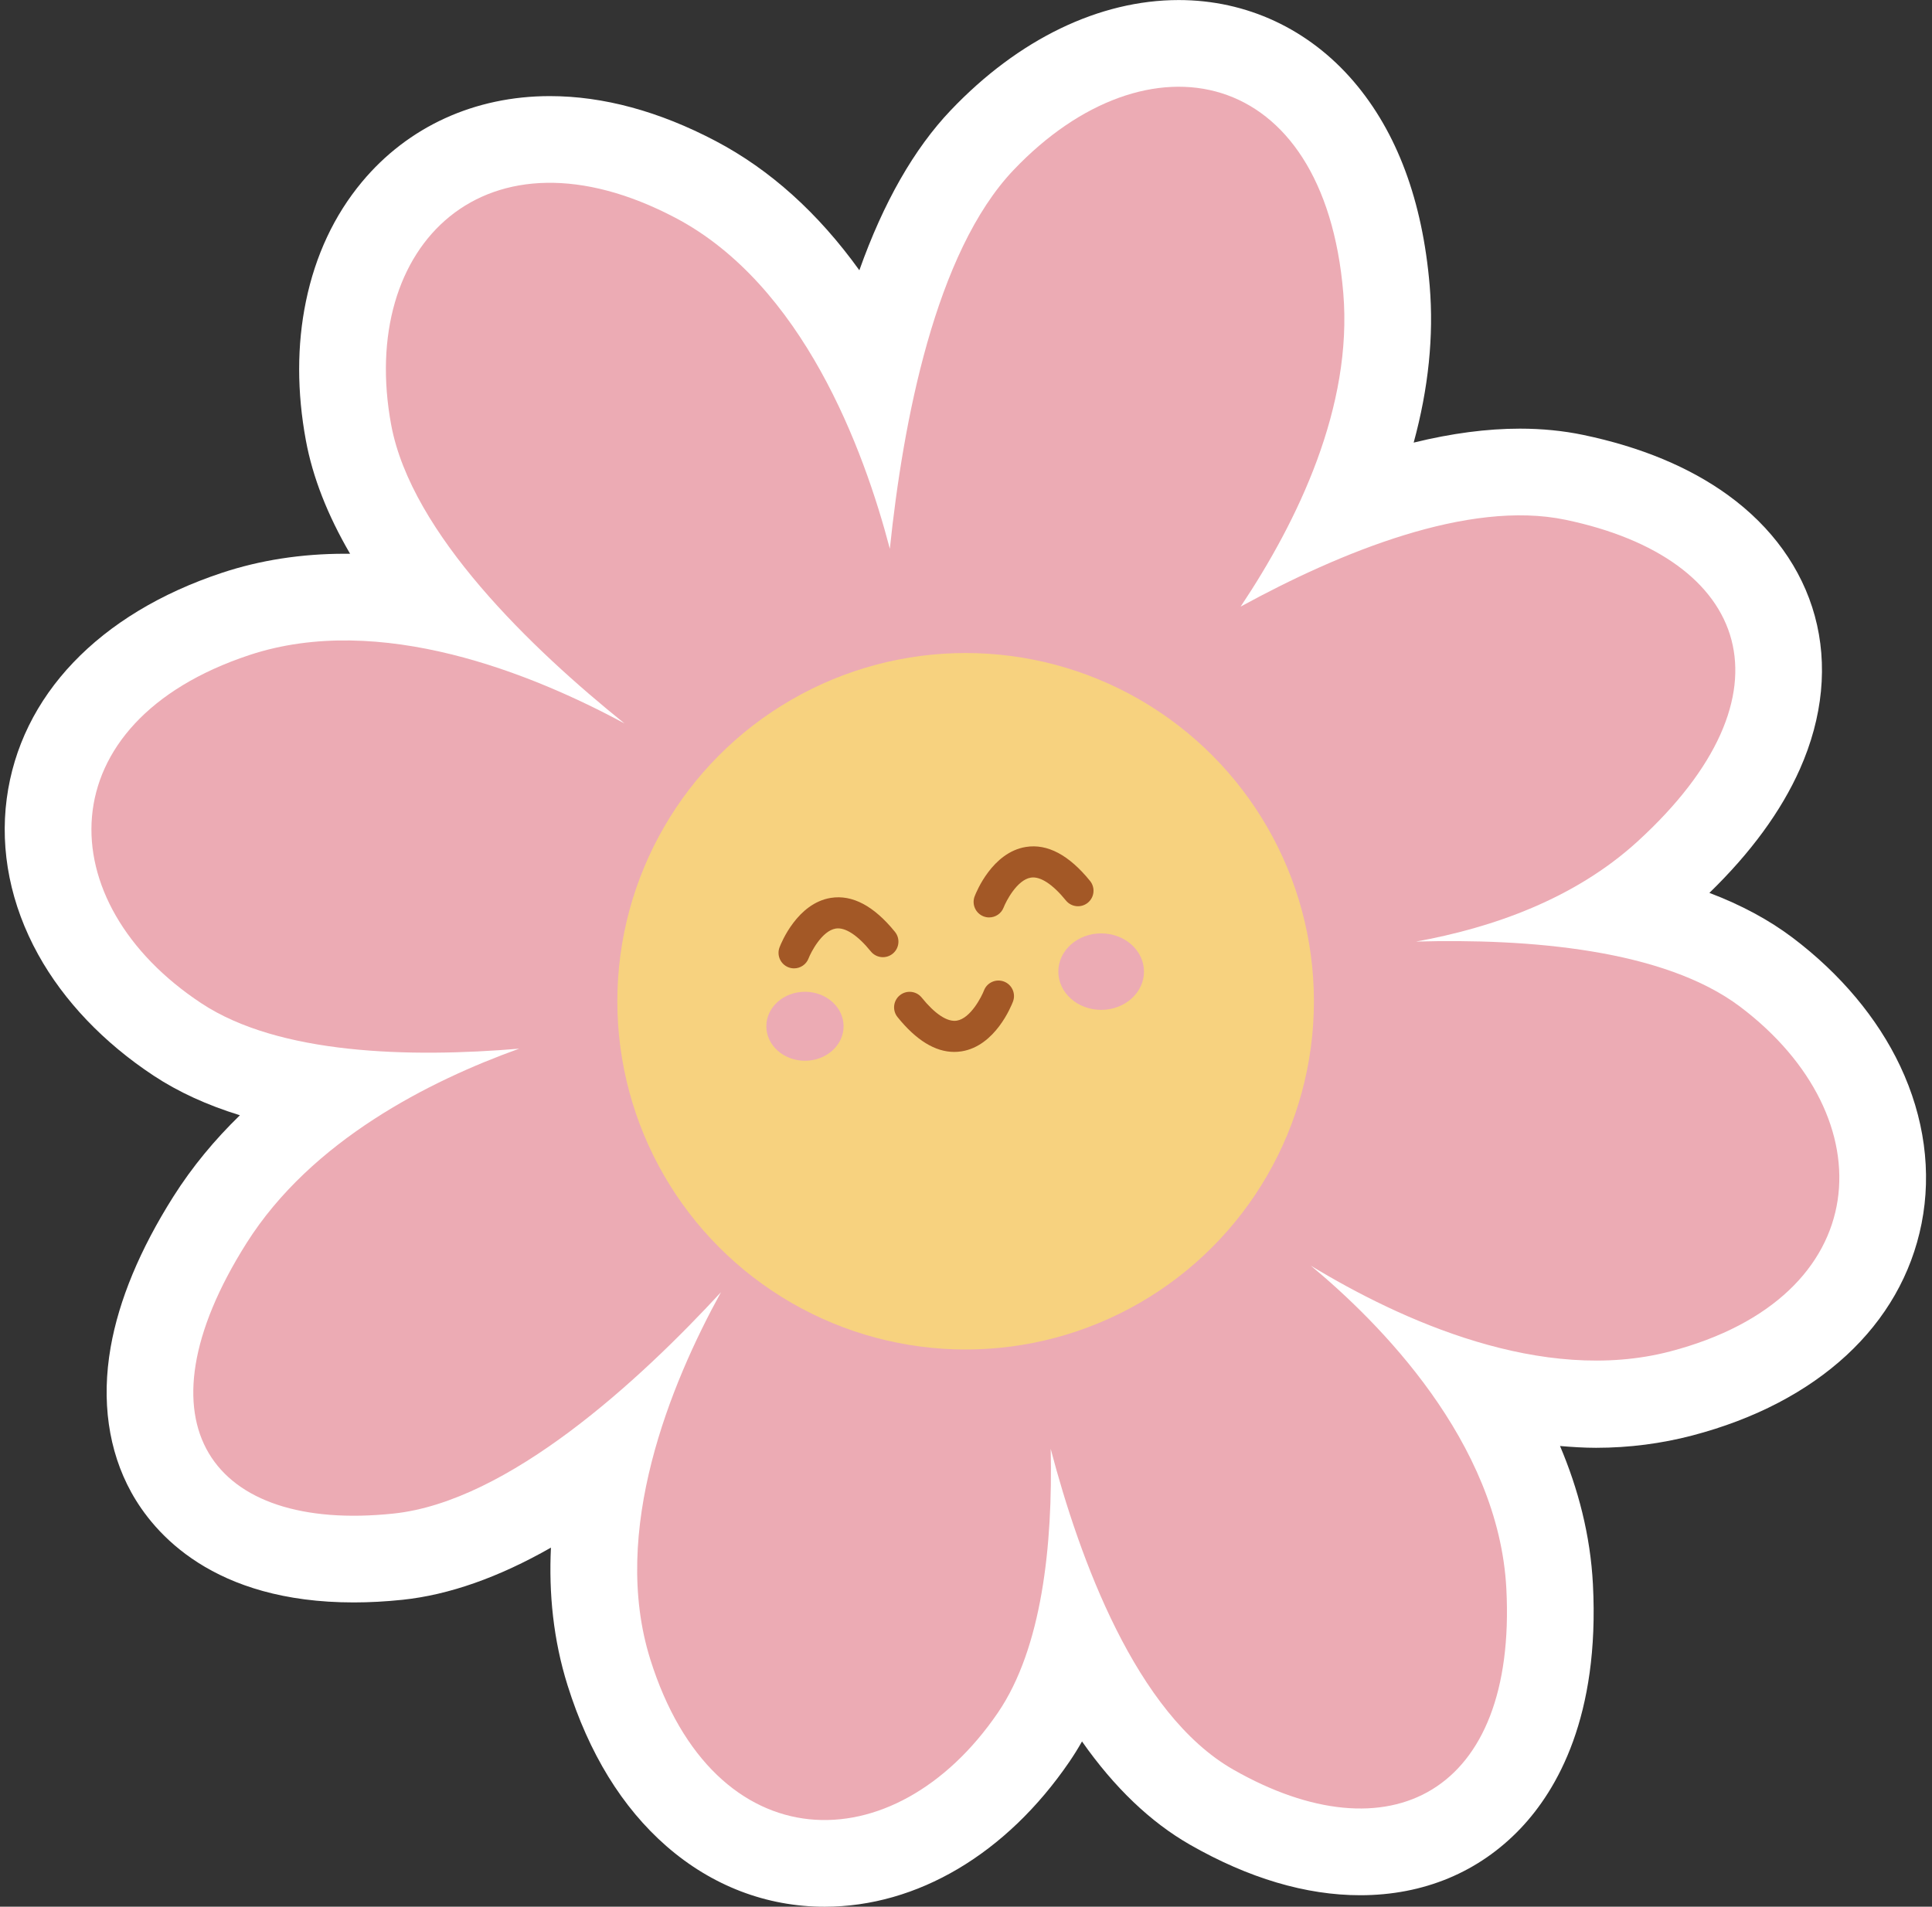 <?xml version="1.0" encoding="UTF-8"?>
<!DOCTYPE svg PUBLIC '-//W3C//DTD SVG 1.0//EN'
          'http://www.w3.org/TR/2001/REC-SVG-20010904/DTD/svg10.dtd'>
<svg height="479.5" preserveAspectRatio="xMidYMid meet" version="1.0" viewBox="7.4 10.9 485.8 479.5" width="485.8" xmlns="http://www.w3.org/2000/svg" xmlns:xlink="http://www.w3.org/1999/xlink" zoomAndPan="magnify"
><rect x="7.4" y="10.9" width="485.8" height="479.5" fill="#333333" stroke="none"/><g id="change1_1"
  ><path d="M214.741,490.414c-14.605,0-28.36-5.271-39.778-15.243c-11.126-9.717-19.491-23.335-24.862-40.476 c-3.574-11.406-4.722-23.077-4.167-34.592c-13.147,7.496-25.648,11.896-37.333,13.121c-4.198,0.44-8.321,0.663-12.257,0.663 c-35.383,0-50.24-17.365-55.947-27.716c-5.745-10.42-7.533-23.034-5.171-36.479c2.083-11.855,7.37-24.569,15.713-37.786 c4.826-7.645,10.537-14.463,16.787-20.537c-8.228-2.531-15.49-5.86-21.687-9.95c-12.56-8.288-22.602-18.823-29.04-30.468 c-6.912-12.501-9.644-26.059-7.903-39.209c3.42-25.829,23.16-46.533,54.157-56.804c9.572-3.172,19.955-4.78,30.861-4.78 c0.439,0,0.88,0.003,1.319,0.008c-5.697-9.771-9.409-19.272-11.112-28.468c-2.266-12.237-2.264-24.019,0.006-35.019 c2.384-11.552,7.12-21.65,14.077-30.013c11.585-13.927,28.366-21.597,47.254-21.597c13.424,0,27.461,3.805,41.721,11.31 c13.648,7.183,25.745,18.076,36.105,32.487c6.073-17.081,13.746-30.53,22.98-40.236c17.005-17.874,37.366-27.718,57.33-27.718 c17.064,0,32.686,7.274,43.99,20.483c10.893,12.729,17.324,30.019,19.113,51.391c1.053,12.576-0.302,25.791-4.028,39.421 c9.523-2.337,18.441-3.511,26.714-3.511c5.539,0,10.884,0.529,15.886,1.572c14.461,3.015,26.705,8.1,36.391,15.113 c11.054,8.003,18.616,18.515,21.868,30.4c3.337,12.191,2.043,25.513-3.741,38.525c-4.697,10.566-12.344,21.025-22.76,31.139 c8.031,3.049,15.031,6.818,20.933,11.278c12.004,9.073,21.353,20.229,27.034,32.261c6.099,12.917,7.96,26.622,5.382,39.634 c-5.064,25.558-26.086,45.024-57.676,53.293c-7.661,2.005-15.792,3.088-24.166,3.088c-0.001,0-0.002,0-0.003,0 c-3.033,0-6.056-0.199-9.063-0.451c4.555,10.735,7.636,22.374,8.277,34.819c1.704,33.095-8.956,51.625-18.198,61.356 c-10.443,10.995-24.383,16.798-40.311,16.798c-13.657,0-28.045-4.268-42.764-12.677c-9.974-5.698-19.077-14.407-27.199-25.995 c-1.009,1.781-2.071,3.488-3.186,5.119C260.452,477.131,238.02,490.414,214.741,490.414z" fill="#FFF"
  /></g
  ><g id="change2_1"
  ><path d="M445.012,264.117c-19.254-14.552-53.402-17.202-81.566-16.425c19.28-3.481,39.891-10.736,55.695-25.163 c40.603-37.064,28.452-71.206-18.125-80.917c-24.362-5.08-56.524,8.107-81.661,21.841c14.448-21.643,28.201-50.323,25.814-78.848 c-4.807-57.421-49.236-66.342-82.911-30.947c-19.717,20.724-27.797,63.419-31.107,95.252c-6.573-25.104-21.879-66.371-53.927-83.237 c-47.54-25.019-79.858,6.737-71.466,52.055c5.067,27.359,35.417,56.395,58.678,75.112c-23.088-12.474-61.437-28.104-94.326-17.206 c-50.995,16.897-50.531,62.203-12.063,87.587c19.538,12.893,52.345,13.716,79.901,11.404c-22.562,8.101-52.254,23.069-68.571,48.919 c-28.676,45.428-8.886,72.803,36.951,67.997c29-3.041,62.018-33.62,82.362-55.676c-12.677,23.037-27.888,60.065-17.784,92.311 c16.064,51.264,61.372,51.538,87.379,13.489c11.135-16.291,13.848-42.149,13.31-66.395c7.228,27.501,21.433,66.668,45.89,80.64 c39.215,22.403,71.337,6.051,68.685-45.453c-1.91-37.105-32.319-67.287-49.171-81.263c22.474,13.646,58.161,29.995,90.379,21.561 C479.348,337.151,481.78,291.907,445.012,264.117z" fill="#ECABB4"
  /></g
  ><g id="change3_1"
  ><circle cx="250.206" cy="262.702" fill="#F7D27F" r="87.577"
  /></g
  ><g fill="#ECABB4" id="change2_2"
  ><ellipse cx="284.284" cy="255.249" rx="10.769" ry="9.617"
    /><ellipse cx="209.806" cy="268.99" rx="9.713" ry="8.675"
  /></g
  ><g fill="#A35826" id="change4_1"
  ><path d="M259.847,257.745c-2.017-0.765-4.272,0.25-5.037,2.266c-0.553,1.458-3.335,7.013-6.846,7.572 c-2.358,0.373-5.484-1.685-8.799-5.801c-1.352-1.68-3.811-1.945-5.491-0.593c-1.68,1.353-1.945,3.811-0.593,5.491 c4.69,5.824,9.477,8.763,14.259,8.763c0.617,0,1.234-0.049,1.851-0.147c8.456-1.344,12.49-11.376,12.922-12.515 C262.878,260.765,261.863,258.51,259.847,257.745z"
    /><path d="M281.49,232.439c-5.301-6.531-10.724-9.408-16.116-8.545c-8.438,1.347-12.47,11.293-12.902,12.423 c-0.77,2.015,0.239,4.272,2.253,5.043c0.459,0.175,0.93,0.258,1.394,0.258c1.572,0,3.054-0.956,3.649-2.512 c0.551-1.441,3.327-6.939,6.837-7.499c2.369-0.38,5.501,1.665,8.82,5.754c1.359,1.674,3.819,1.931,5.494,0.571 C282.593,236.573,282.849,234.113,281.49,232.439z"
    /><path d="M232.437,245.249c-5.301-6.531-10.724-9.407-16.116-8.545c-8.438,1.347-12.47,11.293-12.902,12.423 c-0.77,2.015,0.238,4.272,2.253,5.043c0.459,0.175,0.93,0.258,1.394,0.258c1.572,0,3.054-0.956,3.649-2.512 c0.551-1.441,3.327-6.939,6.837-7.499c2.364-0.382,5.501,1.665,8.82,5.754c1.359,1.674,3.819,1.931,5.493,0.571 C233.541,249.383,233.796,246.923,232.437,245.249z"
  /></g
></svg
>
